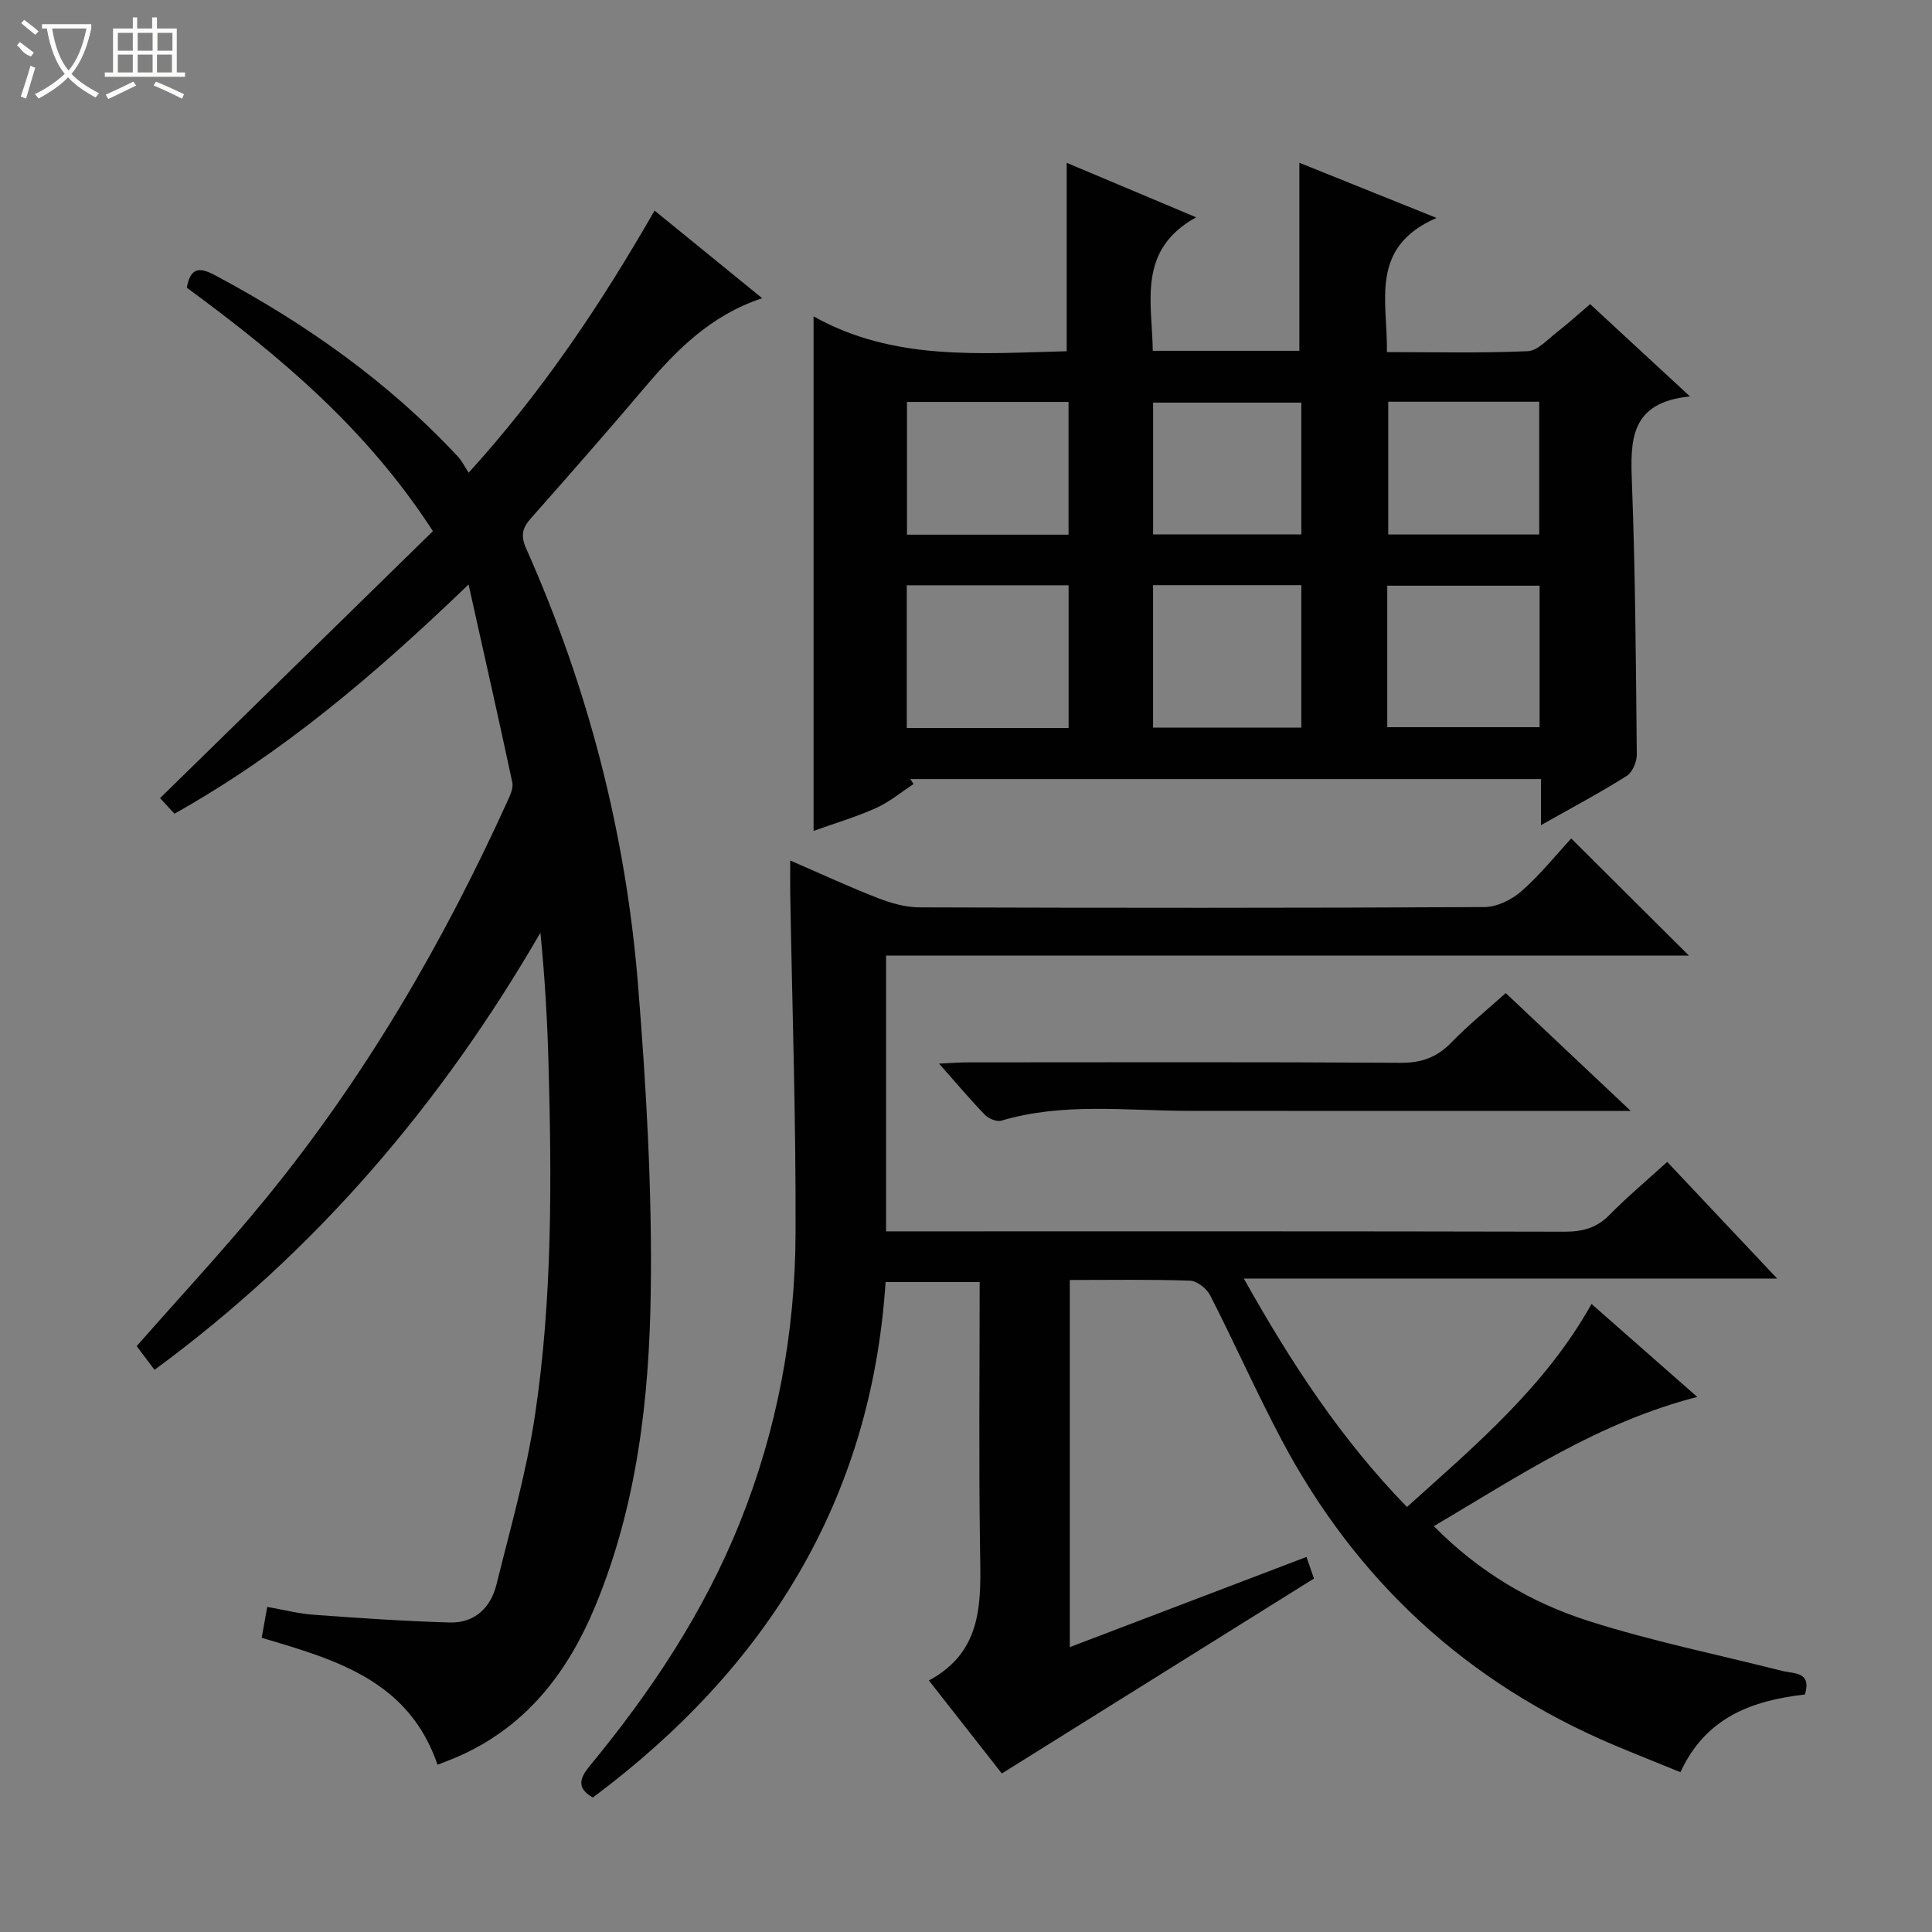<svg enable-background="new 0 0 400 400" viewBox="0 0 400 400" xmlns="http://www.w3.org/2000/svg"><rect x="0" y="0" width="400" height="400" fill="#808080" stroke="none"/><g fill="#010102"><path d="m345.18 240.56c7.56 8.02 14.82 15.73 22.76 24.15-37.04 0-73.22 0-110.42 0 9.8 17.49 20.18 33.33 33.78 47.3 14.23-12.81 28.64-24.94 38.21-42.04 7.22 6.35 14.38 12.65 21.89 19.25-20.36 5.22-36.97 16.38-54.54 26.76 9.41 9.53 20.19 15.86 32.1 19.65 13.1 4.17 26.65 6.93 40.01 10.31 2.49.63 6.12.09 4.73 4.88-10.84 1.26-20.5 4.62-25.78 16.09-4.69-1.91-9.24-3.71-13.75-5.61-30.46-12.88-53.39-34.04-68.84-63.21-5.2-9.82-9.72-20.01-14.78-29.91-.72-1.4-2.71-2.98-4.17-3.03-8.15-.29-16.32-.14-24.89-.14v76.01c16.28-6.2 32.51-12.39 49-18.67.57 1.64 1.09 3.14 1.55 4.47-21.51 13.43-42.86 26.77-64.62 40.36-4.4-5.61-9.5-12.12-15.1-19.25 11.39-6.14 10.75-16.57 10.59-27.12-.28-18.31-.08-36.63-.08-55.38-6.47 0-12.69 0-19.48 0-2.94 45.11-24.65 79.91-60.61 106.73-3.43-1.96-2.74-4.01-.59-6.61 12.65-15.33 23.56-31.73 31.02-50.29 7.72-19.21 11.46-39.26 11.54-59.84.1-23.47-.7-46.94-1.1-70.42-.03-1.95 0-3.9 0-6.84 6.64 2.87 12.31 5.51 18.13 7.77 2.72 1.05 5.72 1.92 8.59 1.93 39 .12 77.99.15 116.99-.06 2.6-.01 5.66-1.52 7.67-3.28 3.85-3.37 7.09-7.43 10.32-10.92 8.48 8.44 16.25 16.17 24.37 24.25-55.34 0-110.65 0-166.23 0v57.09h5.98c44.83 0 89.66-.04 134.49.07 3.72.01 6.64-.76 9.31-3.48 3.71-3.77 7.79-7.18 11.95-10.97z"/><path d="m319.04 170.84c0-3.67 0-6.45 0-9.54-43.74 0-87.15 0-130.57 0 .22.34.45.69.67 1.03-2.57 1.68-4.99 3.72-7.76 4.96-4.2 1.88-8.65 3.2-12.94 4.74 0-35.46 0-70.53 0-106.53 16.6 9.31 34.6 7.66 52.41 7.22 0-12.92 0-25.64 0-39.01 8.3 3.49 16.86 7.1 26.79 11.28-12.23 6.8-9.11 17.48-8.97 27.64h30.35c0-13.02 0-25.73 0-38.93 8.67 3.49 17.76 7.14 28.4 11.42-13.99 6.08-10.12 17.22-10.27 27.78 9.93 0 19.55.23 29.14-.19 2.07-.09 4.12-2.44 6.04-3.92 2.23-1.72 4.31-3.63 6.89-5.82 6.59 6.09 13.11 12.11 20.68 19.11-12.44 1.22-12.36 9.05-12.03 17.78.71 18.79.83 37.6 1.01 56.41.01 1.5-.93 3.66-2.13 4.4-5.45 3.44-11.17 6.48-17.71 10.17zm-131.3-49.66v29.54h33.5c0-9.9 0-19.63 0-29.54-11.25 0-22.21 0-33.5 0zm33.49-10.48c0-9.29 0-18.35 0-27.49-11.31 0-22.27 0-33.45 0v27.49zm65.99 39.86h31.54c0-9.94 0-19.51 0-29.3-10.6 0-20.96 0-31.54 0zm-48.49-29.41v29.49h30.7c0-9.99 0-19.7 0-29.49-10.37 0-20.35 0-30.7 0zm48.69-37.98v27.49h31.26c0-9.3 0-18.31 0-27.49-10.56 0-20.8 0-31.26 0zm-48.68 27.47h30.69c0-9.33 0-18.37 0-27.28-10.48 0-20.55 0-30.69 0z"/><path d="m54.18 339.09c.4-2.21.72-3.98 1.15-6.4 3.24.57 6.41 1.39 9.63 1.63 9.38.69 18.77 1.33 28.16 1.6 5.15.15 8.48-3.06 9.67-7.87 2.86-11.56 6.17-23.09 7.94-34.83 3.66-24.26 3.5-48.76 2.83-73.23-.25-8.91-.77-17.81-1.67-26.89-20.58 35.54-46.56 66.02-79.9 90.51-1.44-1.91-2.6-3.47-3.69-4.91 9.01-10.26 18.19-20.11 26.69-30.51 20.54-25.12 36.75-52.94 50.13-82.44.53-1.17 1.19-2.61.95-3.75-2.83-13.23-5.81-26.42-9.06-40.99-19.4 18.67-38.44 34.86-60.89 47.46-1.2-1.3-2.31-2.51-2.98-3.23 18.96-18.55 37.71-36.89 56.49-55.27-13.84-21.4-31.94-36.43-50.95-50.4.79-4.62 3.03-4.09 6.04-2.48 18.62 9.95 35.69 21.97 50.13 37.5.78.84 1.3 1.93 2.18 3.28 15.41-16.97 27.45-35.03 38.49-54.27 7.42 6.04 14.6 11.89 22.28 18.14-10.66 3.54-17.72 10.7-24.35 18.52-7.75 9.15-15.66 18.15-23.6 27.13-1.76 1.99-2.06 3.6-.91 6.18 12.81 28.77 20.62 58.93 23.15 90.26 1.71 21.19 2.94 42.52 2.64 63.76-.31 22.08-2.87 44.11-11.46 64.88-5.58 13.48-13.94 24.54-27.59 30.83-1.62.75-3.3 1.35-5.09 2.08-5.98-17.48-21.09-21.76-36.41-26.29z"/><path d="m337.62 230c-3.91 0-6.52 0-9.14 0-27.5 0-54.99.03-82.49-.01-12.92-.02-25.92-1.76-38.67 2.03-.96.28-2.63-.41-3.4-1.2-3.08-3.19-5.94-6.59-9.5-10.61 2.62-.12 4.36-.26 6.1-.26 29.83-.01 59.66-.1 89.49.09 4.36.03 7.54-1.16 10.53-4.25 3.44-3.55 7.31-6.68 11.21-10.18 8.45 7.97 16.67 15.72 25.87 24.39z"/></g><path d="m6.4 11.7c-2-.8-1.9-1.6-2.9-2.3l.6-.7c.9.7 1.9 1.4 2.9 2.2zm-2.1 8.3c.7-2.1 1.4-4.2 2-6.4.2.1.6.3 1 .4-.7 2.3-1.3 4.4-1.9 6.4zm3-12.8c-1.1-.9-2.1-1.7-2.9-2.4l.6-.7c1 .8 2 1.5 3 2.4zm1.4-1.3v-.9h10.2v.9c-.9 4.2-2.3 7.3-4.1 9.4 1.3 1.4 3.2 2.7 5.7 4-.2.2-.4.5-.7.9-2.5-1.4-4.4-2.7-5.7-4.2-1.4 1.5-3.5 3-6.1 4.4 0 0 0 0-.1-.1-.3-.4-.5-.7-.7-.8 2.7-1.3 4.7-2.8 6.2-4.2-1.8-2.2-3-5.3-3.7-9.4zm9.2 0h-7.1c.6 3.8 1.7 6.7 3.4 8.7 1.7-2 2.9-4.8 3.7-8.7z" fill="#fbfcfa"/><path d="m31.6 3.6h.9v2.3h4.1v9.1h1.7v.9h-16.6v-.9h1.7v-9.1h4.1v-2.3h.9v2.3h3.1v-2.3zm-4 13.3.6.8c-1.9.9-3.8 1.9-5.8 2.8-.2-.3-.3-.6-.5-.9 2-.9 3.9-1.8 5.7-2.7zm-3.2-10.1v3.7h3.1v-3.7zm0 4.5v3.7h3.1v-3.7zm4.1-4.5v3.7h3.1v-3.7zm0 4.5v3.7h3.1v-3.7zm9.1 9.1c-2.1-1.1-4.1-2-5.8-2.7l.5-.8c2.2.9 4.1 1.8 5.8 2.6l-.4.9zm-1.9-13.6h-3.1v3.7h3.1zm-3.2 4.5v3.7h3.1v-3.7z" fill="#fbfcfa"/></svg>